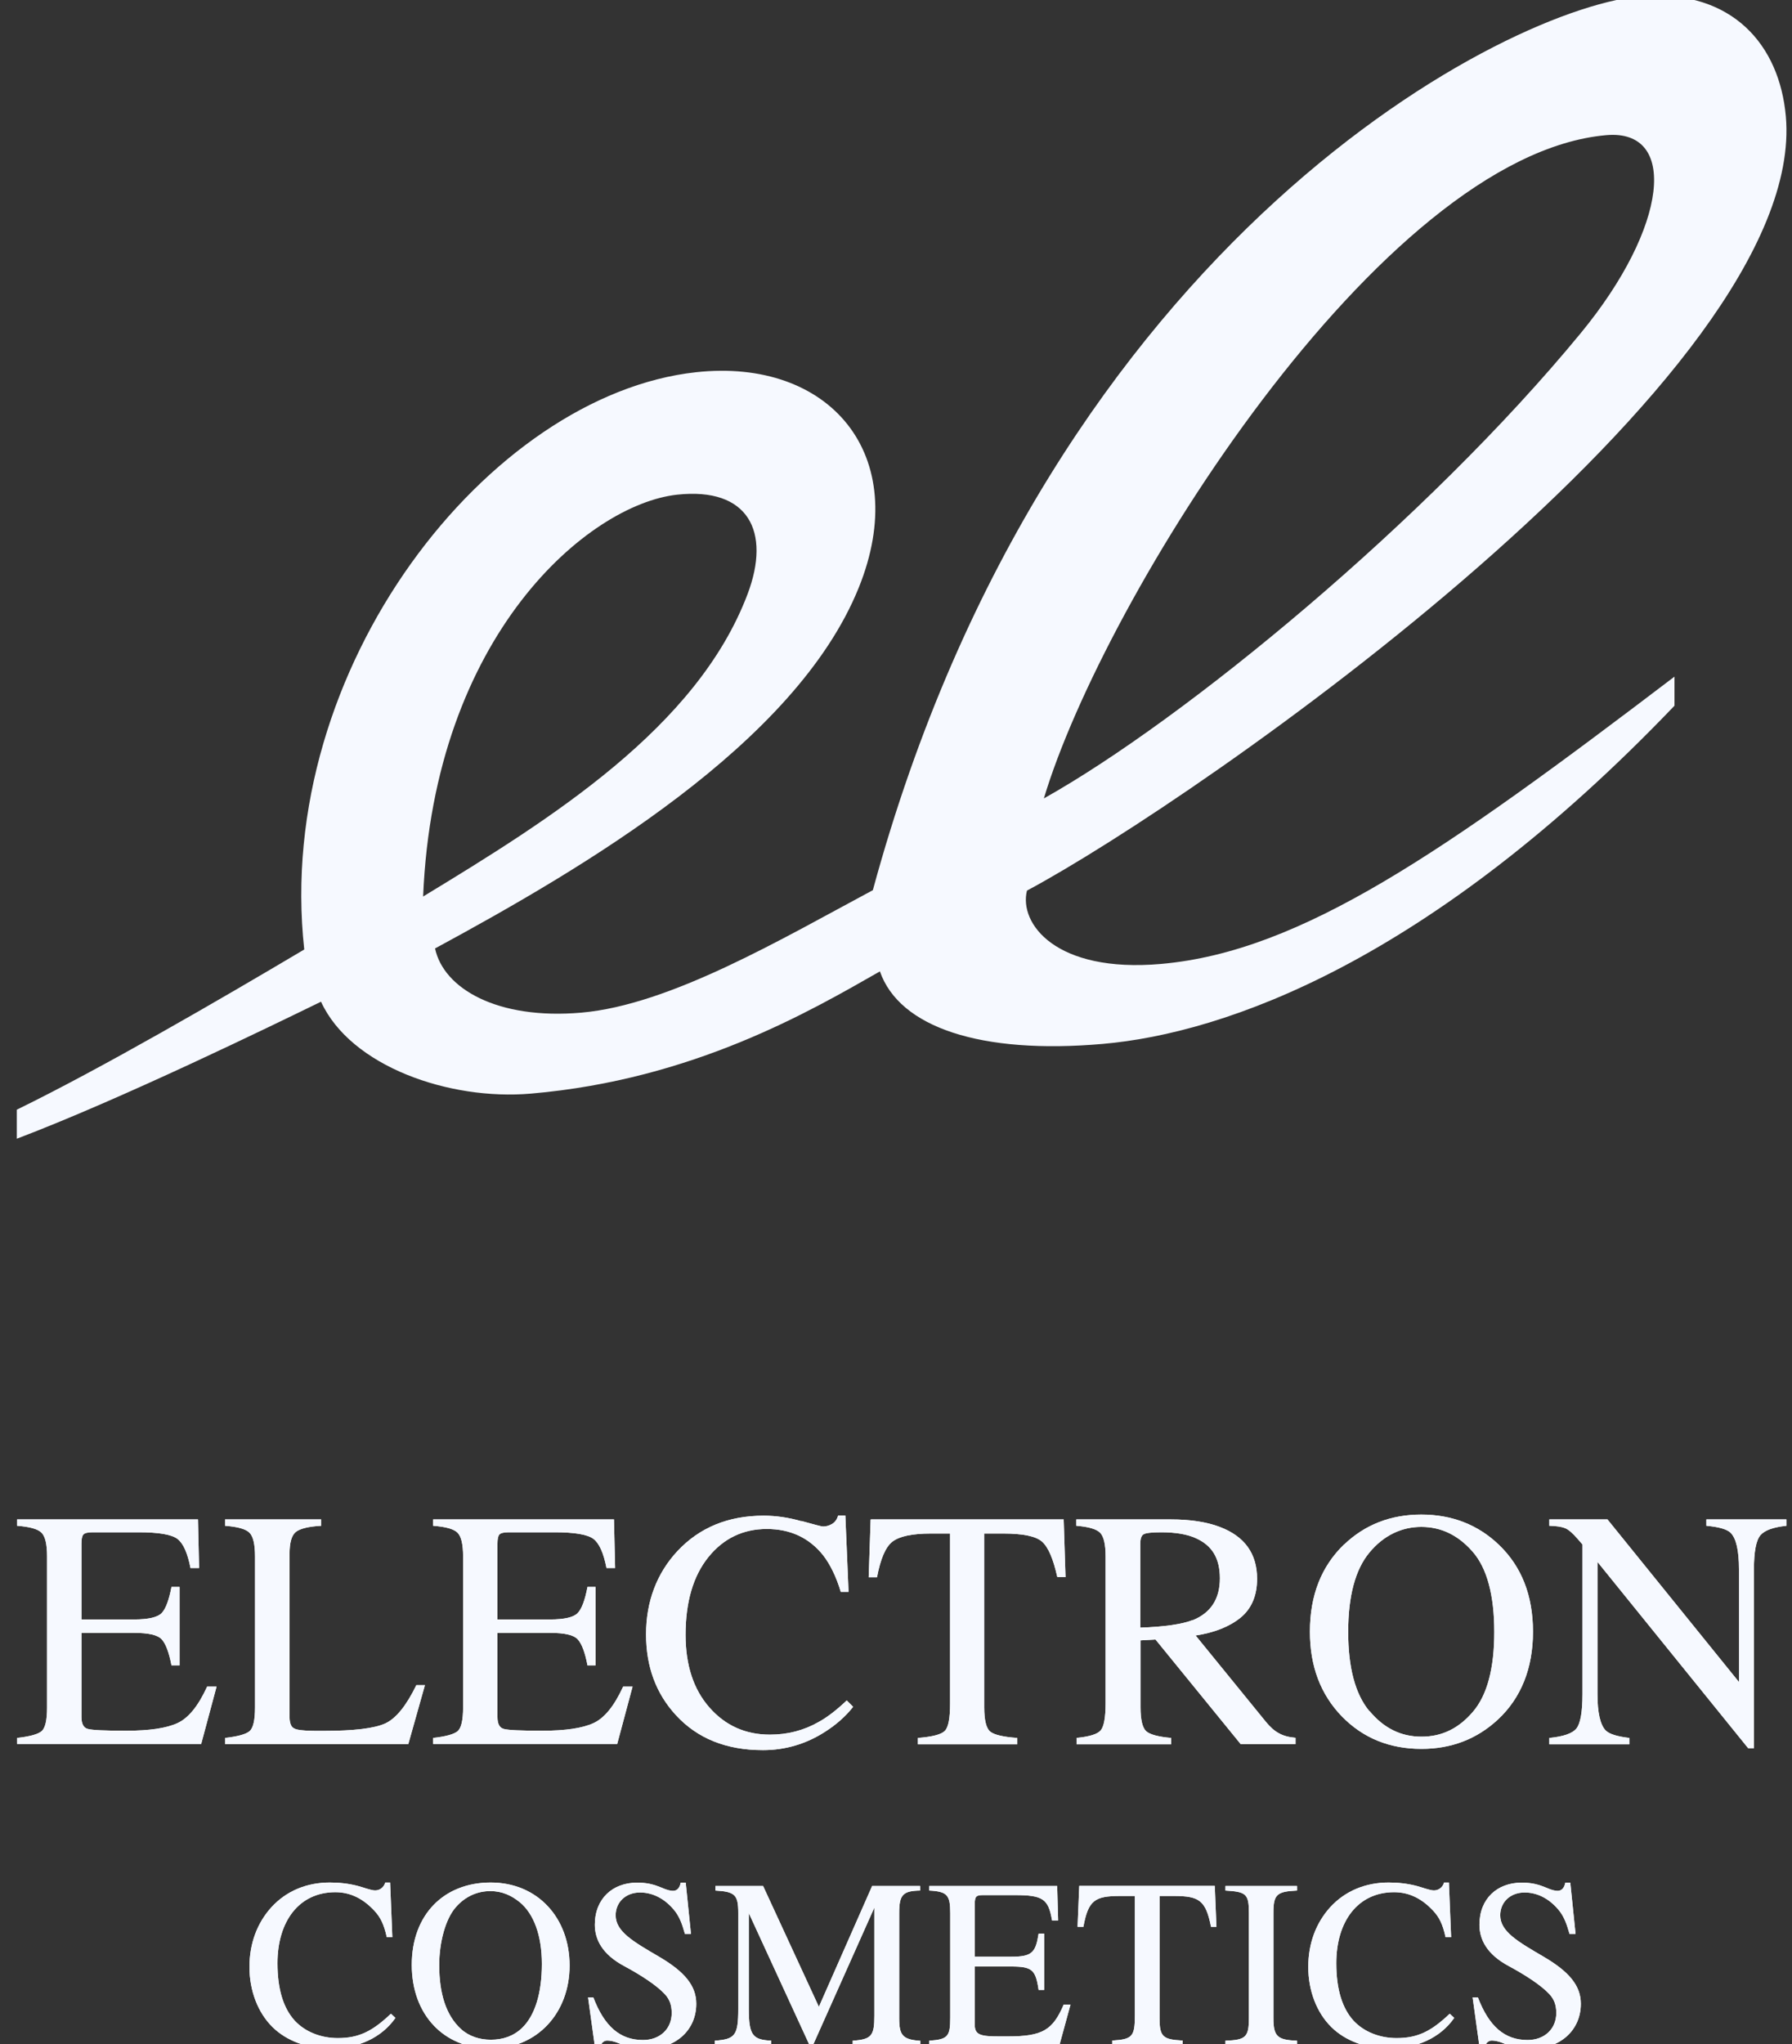<?xml version="1.0" encoding="UTF-8"?> <svg xmlns="http://www.w3.org/2000/svg" width="50" height="57" viewBox="0 0 50 57" fill="none"><rect x="0" y="0" width="50" height="57" fill="#333333" stroke="none"/><g clip-path="url(#clip0_958_774)"><path d="M11.032 56.275C10.641 56.831 9.987 57.128 9.193 57.128C8.582 57.128 7.994 56.912 7.606 56.53C7.196 56.128 6.96 55.515 6.96 54.851C6.96 54.187 7.181 53.624 7.564 53.196C7.994 52.721 8.574 52.497 9.201 52.497C9.464 52.497 9.731 52.524 10.002 52.597C10.146 52.636 10.354 52.717 10.467 52.717C10.594 52.717 10.71 52.636 10.749 52.497H10.885L10.947 54.021H10.792C10.71 53.651 10.61 53.458 10.44 53.277C10.142 52.96 9.793 52.767 9.356 52.767C8.338 52.767 7.742 53.585 7.742 54.747C7.742 55.484 7.912 56.009 8.226 56.352C8.524 56.669 8.961 56.835 9.426 56.835C10.029 56.835 10.401 56.634 10.908 56.156L11.036 56.275H11.032Z" fill="#F6F9FF"></path><path d="M13.691 57.128C12.386 57.128 11.489 56.186 11.489 54.793C11.489 53.4 12.379 52.497 13.691 52.497C15.003 52.497 15.893 53.485 15.893 54.812C15.893 56.14 14.983 57.128 13.691 57.128ZM14.511 53.053C14.267 52.852 14 52.736 13.683 52.736C13.319 52.736 12.982 52.883 12.719 53.184C12.429 53.512 12.255 54.164 12.255 54.801C12.255 55.6 12.448 56.202 12.859 56.58C13.087 56.788 13.385 56.881 13.695 56.881C14.031 56.881 14.325 56.781 14.562 56.557C14.933 56.202 15.119 55.569 15.119 54.766C15.119 53.964 14.89 53.369 14.507 53.049L14.511 53.053Z" fill="#F6F9FF"></path><path d="M19.109 53.925C19.028 53.632 18.954 53.454 18.834 53.296C18.598 52.995 18.262 52.775 17.859 52.775C17.457 52.775 17.178 53.045 17.178 53.412C17.178 53.867 17.677 54.149 18.382 54.562C19.094 54.978 19.427 55.368 19.427 55.878C19.427 56.63 18.834 57.132 18.053 57.132C17.77 57.132 17.507 57.086 17.259 56.977C17.131 56.923 17.015 56.904 16.942 56.904C16.841 56.904 16.752 56.985 16.752 57.124H16.605L16.408 55.7H16.555C16.864 56.511 17.302 56.889 17.94 56.889C18.413 56.889 18.742 56.58 18.742 56.136C18.742 55.901 18.676 55.746 18.548 55.608C18.312 55.353 17.848 55.059 17.418 54.828C16.81 54.504 16.597 54.091 16.597 53.674C16.597 52.941 17.101 52.501 17.77 52.501C18.045 52.501 18.219 52.54 18.478 52.648C18.598 52.702 18.707 52.729 18.776 52.729C18.892 52.729 18.966 52.648 18.993 52.501H19.133L19.279 53.929H19.109V53.925Z" fill="#F6F9FF"></path><path d="M23.792 57.035V56.908C24.323 56.873 24.396 56.765 24.396 56.21V53.196L22.682 57.035H22.589L20.893 53.35V56.021C20.893 56.758 21.002 56.881 21.52 56.908V57.035H19.945V56.908C20.503 56.866 20.599 56.773 20.599 56.021V53.35C20.599 52.841 20.51 52.752 19.961 52.721V52.594H21.292L22.848 55.963L24.334 52.594H25.673V52.721C25.19 52.729 25.089 52.841 25.089 53.346V56.287C25.089 56.761 25.19 56.877 25.681 56.912V57.039H23.796L23.792 57.035Z" fill="#F6F9FF"></path><path d="M29.555 57.035H25.929V56.908C26.448 56.873 26.513 56.788 26.513 56.271V53.346C26.513 52.849 26.432 52.748 25.929 52.721V52.594H29.497L29.524 53.555H29.354C29.253 52.953 29.099 52.848 28.317 52.848H27.434C27.245 52.848 27.198 52.876 27.198 53.092V54.566H28.216C28.797 54.566 28.897 54.45 28.979 53.921H29.134V55.492H28.979C28.897 54.928 28.797 54.84 28.216 54.84H27.198V56.472C27.198 56.754 27.38 56.788 27.88 56.788H28.123C29.087 56.788 29.373 56.615 29.679 55.901H29.869L29.559 57.035H29.555Z" fill="#F6F9FF"></path><path d="M33.79 53.732C33.642 52.995 33.465 52.872 32.752 52.872H32.354V56.287C32.354 56.796 32.447 56.877 33 56.904V57.032H31.034V56.904C31.591 56.87 31.665 56.796 31.665 56.206V52.872H31.258C30.546 52.872 30.364 52.991 30.229 53.732H30.066L30.113 52.59H33.894L33.941 53.732H33.778H33.79Z" fill="#F6F9FF"></path><path d="M34.192 57.035V56.908C34.757 56.889 34.846 56.808 34.846 56.283V53.339C34.846 52.81 34.765 52.756 34.192 52.721V52.594H36.189V52.721C35.624 52.748 35.531 52.829 35.531 53.339V56.283C35.531 56.785 35.64 56.889 36.189 56.908V57.035H34.192Z" fill="#F6F9FF"></path><path d="M40.574 56.275C40.184 56.831 39.529 57.128 38.736 57.128C38.124 57.128 37.536 56.912 37.149 56.53C36.739 56.128 36.503 55.515 36.503 54.851C36.503 54.187 36.723 53.624 37.106 53.196C37.536 52.721 38.117 52.497 38.744 52.497C39.007 52.497 39.274 52.524 39.545 52.597C39.688 52.636 39.897 52.717 40.009 52.717C40.137 52.717 40.253 52.636 40.292 52.497H40.427L40.489 54.021H40.334C40.253 53.651 40.153 53.458 39.982 53.277C39.684 52.96 39.336 52.767 38.898 52.767C37.881 52.767 37.285 53.585 37.285 54.747C37.285 55.484 37.455 56.009 37.768 56.352C38.066 56.669 38.504 56.835 38.968 56.835C39.572 56.835 39.944 56.634 40.45 56.156L40.578 56.275H40.574Z" fill="#F6F9FF"></path><path d="M43.791 53.925C43.709 53.632 43.636 53.454 43.516 53.296C43.28 52.995 42.943 52.775 42.541 52.775C42.138 52.775 41.859 53.045 41.859 53.412C41.859 53.867 42.359 54.149 43.063 54.562C43.775 54.978 44.108 55.368 44.108 55.878C44.108 56.63 43.516 57.132 42.734 57.132C42.452 57.132 42.188 57.086 41.941 56.977C41.813 56.923 41.697 56.904 41.623 56.904C41.523 56.904 41.434 56.985 41.434 57.124H41.286L41.089 55.7H41.236C41.546 56.511 41.983 56.889 42.622 56.889C43.094 56.889 43.423 56.58 43.423 56.136C43.423 55.901 43.357 55.746 43.229 55.608C42.993 55.353 42.529 55.059 42.099 54.828C41.492 54.504 41.279 54.091 41.279 53.674C41.279 52.941 41.782 52.501 42.452 52.501C42.726 52.501 42.901 52.54 43.16 52.648C43.28 52.702 43.388 52.729 43.458 52.729C43.574 52.729 43.647 52.648 43.675 52.501H43.814L43.961 53.929H43.791V53.925Z" fill="#F6F9FF"></path><path d="M0.477 48.465C0.826 48.426 1.054 48.364 1.158 48.279C1.263 48.191 1.313 47.971 1.313 47.616V43.401C1.313 43.066 1.263 42.846 1.158 42.742C1.054 42.637 0.829 42.576 0.477 42.549V42.371H5.524L5.555 43.726H5.315C5.234 43.309 5.114 43.039 4.951 42.915C4.789 42.792 4.433 42.73 3.875 42.73H2.583C2.443 42.73 2.358 42.753 2.323 42.796C2.289 42.838 2.273 42.923 2.273 43.046V45.161H3.74C4.146 45.161 4.402 45.099 4.514 44.98C4.626 44.86 4.715 44.617 4.785 44.254H5.009V46.442H4.785C4.715 46.076 4.622 45.833 4.51 45.713C4.398 45.593 4.142 45.535 3.74 45.535H2.273V47.882C2.273 48.071 2.331 48.183 2.451 48.214C2.571 48.248 2.927 48.264 3.523 48.264C4.17 48.264 4.642 48.194 4.951 48.052C5.261 47.909 5.532 47.573 5.78 47.033H6.043L5.613 48.634H0.477V48.457V48.465Z" fill="#F6F9FF"></path><path d="M6.279 48.465C6.627 48.426 6.856 48.364 6.96 48.279C7.065 48.191 7.115 47.971 7.115 47.616V43.401C7.115 43.066 7.065 42.846 6.96 42.742C6.856 42.637 6.631 42.576 6.279 42.549V42.371H8.961V42.549C8.613 42.568 8.377 42.626 8.257 42.718C8.137 42.811 8.079 43.019 8.079 43.332V47.886C8.079 47.99 8.098 48.075 8.133 48.133C8.168 48.191 8.245 48.229 8.369 48.245C8.442 48.252 8.516 48.26 8.593 48.264C8.671 48.268 8.822 48.268 9.039 48.268C9.882 48.268 10.455 48.198 10.753 48.059C11.051 47.92 11.338 47.565 11.616 46.994H11.856L11.392 48.638H6.279V48.461V48.465Z" fill="#F6F9FF"></path><path d="M12.085 48.465C12.433 48.426 12.661 48.364 12.766 48.279C12.87 48.191 12.921 47.971 12.921 47.616V43.401C12.921 43.066 12.87 42.846 12.766 42.742C12.661 42.637 12.437 42.576 12.085 42.549V42.371H17.131L17.163 43.726H16.922C16.841 43.309 16.721 43.039 16.559 42.915C16.396 42.792 16.04 42.73 15.483 42.73H14.19C14.051 42.73 13.966 42.753 13.931 42.796C13.896 42.838 13.88 42.923 13.88 43.046V45.161H15.347C15.754 45.161 16.009 45.099 16.121 44.98C16.234 44.86 16.323 44.617 16.392 44.254H16.617V46.442H16.392C16.323 46.076 16.23 45.833 16.117 45.713C16.005 45.593 15.75 45.535 15.347 45.535H13.88V47.882C13.88 48.071 13.938 48.183 14.058 48.214C14.178 48.248 14.534 48.264 15.13 48.264C15.777 48.264 16.249 48.194 16.559 48.052C16.868 47.909 17.139 47.573 17.387 47.033H17.65L17.221 48.634H12.085V48.457V48.465Z" fill="#F6F9FF"></path><path d="M22.357 42.414C22.72 42.514 22.922 42.569 22.964 42.569C23.053 42.569 23.138 42.545 23.22 42.495C23.301 42.445 23.355 42.368 23.386 42.264H23.587L23.676 44.39H23.459C23.332 43.969 23.165 43.626 22.964 43.367C22.573 42.881 22.051 42.638 21.393 42.638C20.735 42.638 20.185 42.9 19.763 43.425C19.341 43.95 19.129 44.672 19.129 45.59C19.129 46.435 19.349 47.111 19.794 47.616C20.239 48.122 20.801 48.373 21.482 48.373C21.973 48.373 22.426 48.257 22.84 48.021C23.08 47.89 23.34 47.69 23.626 47.419L23.804 47.597C23.595 47.863 23.332 48.095 23.018 48.295C22.488 48.635 21.907 48.805 21.288 48.805C20.267 48.805 19.458 48.481 18.858 47.828C18.304 47.226 18.026 46.478 18.026 45.575C18.026 44.672 18.32 43.877 18.904 43.252C19.52 42.596 20.321 42.267 21.308 42.267C21.652 42.267 22.004 42.318 22.364 42.422L22.357 42.414Z" fill="#F6F9FF"></path><path d="M24.307 42.371H29.679L29.73 43.98H29.501C29.389 43.475 29.25 43.147 29.076 42.992C28.901 42.838 28.541 42.765 27.992 42.765H27.462V47.612C27.462 47.978 27.52 48.202 27.632 48.291C27.748 48.38 27.996 48.438 28.383 48.465V48.642H25.611V48.465C26.014 48.434 26.266 48.368 26.362 48.268C26.463 48.167 26.509 47.913 26.509 47.504V42.765H25.975C25.449 42.765 25.093 42.842 24.899 42.992C24.706 43.143 24.567 43.475 24.47 43.984H24.238L24.292 42.375L24.307 42.371Z" fill="#F6F9FF"></path><path d="M30.031 48.465C30.395 48.43 30.624 48.36 30.713 48.252C30.802 48.144 30.848 47.893 30.848 47.504V43.401C30.848 43.07 30.798 42.85 30.697 42.745C30.596 42.641 30.376 42.576 30.031 42.549V42.371H32.663C33.209 42.371 33.666 42.441 34.033 42.58C34.726 42.842 35.075 43.324 35.075 44.027C35.075 44.497 34.92 44.86 34.614 45.111C34.304 45.362 33.886 45.528 33.36 45.609L35.318 48.013C35.438 48.16 35.558 48.268 35.682 48.333C35.802 48.403 35.957 48.445 36.147 48.461V48.638H34.618L32.241 45.721L31.823 45.744V47.612C31.823 47.963 31.878 48.183 31.982 48.279C32.09 48.372 32.323 48.434 32.679 48.465V48.642H30.039V48.465H30.031ZM33.282 45.181C33.786 44.976 34.037 44.586 34.037 44.015C34.037 43.444 33.813 43.093 33.36 42.892C33.12 42.784 32.799 42.73 32.4 42.73C32.129 42.73 31.967 42.749 31.905 42.788C31.843 42.827 31.816 42.915 31.816 43.058V45.389C32.501 45.366 32.988 45.292 33.282 45.177V45.181Z" fill="#F6F9FF"></path><path d="M37.501 43.074C38.086 42.514 38.806 42.236 39.657 42.236C40.509 42.236 41.236 42.518 41.821 43.078C42.455 43.684 42.773 44.494 42.773 45.505C42.773 46.516 42.444 47.35 41.79 47.956C41.201 48.5 40.493 48.77 39.661 48.77C38.771 48.77 38.032 48.469 37.443 47.867C36.847 47.253 36.549 46.466 36.549 45.501C36.549 44.49 36.867 43.68 37.505 43.066L37.501 43.074ZM38.214 47.716C38.608 48.191 39.088 48.43 39.661 48.43C40.234 48.43 40.702 48.199 41.097 47.736C41.495 47.272 41.693 46.528 41.693 45.509C41.693 44.49 41.492 43.73 41.089 43.271C40.687 42.811 40.211 42.58 39.657 42.58C39.104 42.58 38.604 42.819 38.21 43.294C37.815 43.768 37.617 44.509 37.617 45.509C37.617 46.508 37.815 47.242 38.206 47.716H38.214Z" fill="#F6F9FF"></path><path d="M43.233 48.465C43.628 48.426 43.88 48.337 43.988 48.198C44.096 48.059 44.154 47.743 44.154 47.245V43.07L44.023 42.919C43.883 42.757 43.764 42.653 43.667 42.614C43.57 42.576 43.423 42.553 43.229 42.549V42.371H44.851L48.52 46.906V43.757C48.52 43.239 48.443 42.9 48.288 42.745C48.187 42.645 47.959 42.58 47.611 42.549V42.371H49.844V42.549C49.48 42.587 49.24 42.672 49.12 42.811C49 42.95 48.938 43.266 48.938 43.764V48.75H48.776L44.572 43.556V47.245C44.572 47.762 44.65 48.098 44.801 48.256C44.901 48.356 45.122 48.426 45.463 48.465V48.642H43.229V48.465H43.233Z" fill="#F6F9FF"></path><path d="M11.032 56.275C10.641 56.831 9.987 57.128 9.193 57.128C8.582 57.128 7.994 56.912 7.606 56.53C7.196 56.128 6.96 55.515 6.96 54.851C6.96 54.187 7.181 53.624 7.564 53.196C7.994 52.721 8.574 52.497 9.201 52.497C9.464 52.497 9.731 52.524 10.002 52.597C10.146 52.636 10.354 52.717 10.467 52.717C10.594 52.717 10.71 52.636 10.749 52.497H10.885L10.947 54.021H10.792C10.71 53.651 10.61 53.458 10.44 53.277C10.142 52.96 9.793 52.767 9.356 52.767C8.338 52.767 7.742 53.585 7.742 54.747C7.742 55.484 7.912 56.009 8.226 56.352C8.524 56.669 8.961 56.835 9.426 56.835C10.029 56.835 10.401 56.634 10.908 56.156L11.036 56.275H11.032Z" fill="#F6F9FF"></path><path d="M13.691 57.128C12.386 57.128 11.489 56.186 11.489 54.793C11.489 53.4 12.379 52.497 13.691 52.497C15.003 52.497 15.893 53.485 15.893 54.812C15.893 56.14 14.983 57.128 13.691 57.128ZM14.511 53.053C14.267 52.852 14 52.736 13.683 52.736C13.319 52.736 12.982 52.883 12.719 53.184C12.429 53.512 12.255 54.164 12.255 54.801C12.255 55.6 12.448 56.202 12.859 56.58C13.087 56.788 13.385 56.881 13.695 56.881C14.031 56.881 14.325 56.781 14.562 56.557C14.933 56.202 15.119 55.569 15.119 54.766C15.119 53.964 14.89 53.369 14.507 53.049L14.511 53.053Z" fill="#F6F9FF"></path><path d="M19.109 53.925C19.028 53.632 18.954 53.454 18.834 53.296C18.598 52.995 18.262 52.775 17.859 52.775C17.457 52.775 17.178 53.045 17.178 53.412C17.178 53.867 17.677 54.149 18.382 54.562C19.094 54.978 19.427 55.368 19.427 55.878C19.427 56.63 18.834 57.132 18.053 57.132C17.77 57.132 17.507 57.086 17.259 56.977C17.131 56.923 17.015 56.904 16.942 56.904C16.841 56.904 16.752 56.985 16.752 57.124H16.605L16.408 55.7H16.555C16.864 56.511 17.302 56.889 17.94 56.889C18.413 56.889 18.742 56.58 18.742 56.136C18.742 55.901 18.676 55.746 18.548 55.608C18.312 55.353 17.848 55.059 17.418 54.828C16.81 54.504 16.597 54.091 16.597 53.674C16.597 52.941 17.101 52.501 17.77 52.501C18.045 52.501 18.219 52.54 18.478 52.648C18.598 52.702 18.707 52.729 18.776 52.729C18.892 52.729 18.966 52.648 18.993 52.501H19.133L19.279 53.929H19.109V53.925Z" fill="#F6F9FF"></path><path d="M23.792 57.035V56.908C24.323 56.873 24.396 56.765 24.396 56.21V53.196L22.682 57.035H22.589L20.893 53.35V56.021C20.893 56.758 21.002 56.881 21.52 56.908V57.035H19.945V56.908C20.503 56.866 20.599 56.773 20.599 56.021V53.35C20.599 52.841 20.51 52.752 19.961 52.721V52.594H21.292L22.848 55.963L24.334 52.594H25.673V52.721C25.19 52.729 25.089 52.841 25.089 53.346V56.287C25.089 56.761 25.19 56.877 25.681 56.912V57.039H23.796L23.792 57.035Z" fill="#F6F9FF"></path><path d="M29.555 57.035H25.929V56.908C26.448 56.873 26.513 56.788 26.513 56.271V53.346C26.513 52.849 26.432 52.748 25.929 52.721V52.594H29.497L29.524 53.555H29.354C29.253 52.953 29.099 52.848 28.317 52.848H27.434C27.245 52.848 27.198 52.876 27.198 53.092V54.566H28.216C28.797 54.566 28.897 54.45 28.979 53.921H29.134V55.492H28.979C28.897 54.928 28.797 54.84 28.216 54.84H27.198V56.472C27.198 56.754 27.38 56.788 27.88 56.788H28.123C29.087 56.788 29.373 56.615 29.679 55.901H29.869L29.559 57.035H29.555Z" fill="#F6F9FF"></path><path d="M33.79 53.732C33.642 52.995 33.465 52.872 32.752 52.872H32.354V56.287C32.354 56.796 32.447 56.877 33 56.904V57.032H31.034V56.904C31.591 56.87 31.665 56.796 31.665 56.206V52.872H31.258C30.546 52.872 30.364 52.991 30.229 53.732H30.066L30.113 52.59H33.894L33.941 53.732H33.778H33.79Z" fill="#F6F9FF"></path><path d="M34.192 57.035V56.908C34.757 56.889 34.846 56.808 34.846 56.283V53.339C34.846 52.81 34.765 52.756 34.192 52.721V52.594H36.189V52.721C35.624 52.748 35.531 52.829 35.531 53.339V56.283C35.531 56.785 35.64 56.889 36.189 56.908V57.035H34.192Z" fill="#F6F9FF"></path><path d="M40.574 56.275C40.184 56.831 39.529 57.128 38.736 57.128C38.124 57.128 37.536 56.912 37.149 56.53C36.739 56.128 36.503 55.515 36.503 54.851C36.503 54.187 36.723 53.624 37.106 53.196C37.536 52.721 38.117 52.497 38.744 52.497C39.007 52.497 39.274 52.524 39.545 52.597C39.688 52.636 39.897 52.717 40.009 52.717C40.137 52.717 40.253 52.636 40.292 52.497H40.427L40.489 54.021H40.334C40.253 53.651 40.153 53.458 39.982 53.277C39.684 52.96 39.336 52.767 38.898 52.767C37.881 52.767 37.285 53.585 37.285 54.747C37.285 55.484 37.455 56.009 37.768 56.352C38.066 56.669 38.504 56.835 38.968 56.835C39.572 56.835 39.944 56.634 40.45 56.156L40.578 56.275H40.574Z" fill="#F6F9FF"></path><path d="M43.791 53.925C43.709 53.632 43.636 53.454 43.516 53.296C43.28 52.995 42.943 52.775 42.541 52.775C42.138 52.775 41.859 53.045 41.859 53.412C41.859 53.867 42.359 54.149 43.063 54.562C43.775 54.978 44.108 55.368 44.108 55.878C44.108 56.63 43.516 57.132 42.734 57.132C42.452 57.132 42.188 57.086 41.941 56.977C41.813 56.923 41.697 56.904 41.623 56.904C41.523 56.904 41.434 56.985 41.434 57.124H41.286L41.089 55.7H41.236C41.546 56.511 41.983 56.889 42.622 56.889C43.094 56.889 43.423 56.58 43.423 56.136C43.423 55.901 43.357 55.746 43.229 55.608C42.993 55.353 42.529 55.059 42.099 54.828C41.492 54.504 41.279 54.091 41.279 53.674C41.279 52.941 41.782 52.501 42.452 52.501C42.726 52.501 42.901 52.54 43.16 52.648C43.28 52.702 43.388 52.729 43.458 52.729C43.574 52.729 43.647 52.648 43.675 52.501H43.814L43.961 53.929H43.791V53.925Z" fill="#F6F9FF"></path><path d="M0.477 48.465C0.826 48.426 1.054 48.364 1.158 48.279C1.263 48.191 1.313 47.971 1.313 47.616V43.401C1.313 43.066 1.263 42.846 1.158 42.742C1.054 42.637 0.829 42.576 0.477 42.549V42.371H5.524L5.555 43.726H5.315C5.234 43.309 5.114 43.039 4.951 42.915C4.789 42.792 4.433 42.73 3.875 42.73H2.583C2.443 42.73 2.358 42.753 2.323 42.796C2.289 42.838 2.273 42.923 2.273 43.046V45.161H3.74C4.146 45.161 4.402 45.099 4.514 44.98C4.626 44.86 4.715 44.617 4.785 44.254H5.009V46.442H4.785C4.715 46.076 4.622 45.833 4.51 45.713C4.398 45.593 4.142 45.535 3.74 45.535H2.273V47.882C2.273 48.071 2.331 48.183 2.451 48.214C2.571 48.248 2.927 48.264 3.523 48.264C4.17 48.264 4.642 48.194 4.951 48.052C5.261 47.909 5.532 47.573 5.78 47.033H6.043L5.613 48.634H0.477V48.457V48.465Z" fill="#F6F9FF"></path><path d="M6.279 48.465C6.627 48.426 6.856 48.364 6.96 48.279C7.065 48.191 7.115 47.971 7.115 47.616V43.401C7.115 43.066 7.065 42.846 6.96 42.742C6.856 42.637 6.631 42.576 6.279 42.549V42.371H8.961V42.549C8.613 42.568 8.377 42.626 8.257 42.718C8.137 42.811 8.079 43.019 8.079 43.332V47.886C8.079 47.99 8.098 48.075 8.133 48.133C8.168 48.191 8.245 48.229 8.369 48.245C8.442 48.252 8.516 48.26 8.593 48.264C8.671 48.268 8.822 48.268 9.039 48.268C9.882 48.268 10.455 48.198 10.753 48.059C11.051 47.92 11.338 47.565 11.616 46.994H11.856L11.392 48.638H6.279V48.461V48.465Z" fill="#F6F9FF"></path><path d="M12.085 48.465C12.433 48.426 12.661 48.364 12.766 48.279C12.87 48.191 12.921 47.971 12.921 47.616V43.401C12.921 43.066 12.87 42.846 12.766 42.742C12.661 42.637 12.437 42.576 12.085 42.549V42.371H17.131L17.163 43.726H16.922C16.841 43.309 16.721 43.039 16.559 42.915C16.396 42.792 16.04 42.73 15.483 42.73H14.19C14.051 42.73 13.966 42.753 13.931 42.796C13.896 42.838 13.88 42.923 13.88 43.046V45.161H15.347C15.754 45.161 16.009 45.099 16.121 44.98C16.234 44.86 16.323 44.617 16.392 44.254H16.617V46.442H16.392C16.323 46.076 16.23 45.833 16.117 45.713C16.005 45.593 15.75 45.535 15.347 45.535H13.88V47.882C13.88 48.071 13.938 48.183 14.058 48.214C14.178 48.248 14.534 48.264 15.13 48.264C15.777 48.264 16.249 48.194 16.559 48.052C16.868 47.909 17.139 47.573 17.387 47.033H17.65L17.221 48.634H12.085V48.457V48.465Z" fill="#F6F9FF"></path><path d="M22.357 42.414C22.72 42.514 22.922 42.569 22.964 42.569C23.053 42.569 23.138 42.545 23.22 42.495C23.301 42.445 23.355 42.368 23.386 42.264H23.587L23.676 44.39H23.459C23.332 43.969 23.165 43.626 22.964 43.367C22.573 42.881 22.051 42.638 21.393 42.638C20.735 42.638 20.185 42.9 19.763 43.425C19.341 43.95 19.129 44.672 19.129 45.59C19.129 46.435 19.349 47.111 19.794 47.616C20.239 48.122 20.801 48.373 21.482 48.373C21.973 48.373 22.426 48.257 22.84 48.021C23.08 47.89 23.34 47.69 23.626 47.419L23.804 47.597C23.595 47.863 23.332 48.095 23.018 48.295C22.488 48.635 21.907 48.805 21.288 48.805C20.267 48.805 19.458 48.481 18.858 47.828C18.304 47.226 18.026 46.478 18.026 45.575C18.026 44.672 18.32 43.877 18.904 43.252C19.52 42.596 20.321 42.267 21.308 42.267C21.652 42.267 22.004 42.318 22.364 42.422L22.357 42.414Z" fill="#F6F9FF"></path><path d="M24.307 42.371H29.679L29.73 43.98H29.501C29.389 43.475 29.25 43.147 29.076 42.992C28.901 42.838 28.541 42.765 27.992 42.765H27.462V47.612C27.462 47.978 27.52 48.202 27.632 48.291C27.748 48.38 27.996 48.438 28.383 48.465V48.642H25.611V48.465C26.014 48.434 26.266 48.368 26.362 48.268C26.463 48.167 26.509 47.913 26.509 47.504V42.765H25.975C25.449 42.765 25.093 42.842 24.899 42.992C24.706 43.143 24.567 43.475 24.47 43.984H24.238L24.292 42.375L24.307 42.371Z" fill="#F6F9FF"></path><path d="M30.031 48.465C30.395 48.43 30.624 48.36 30.713 48.252C30.802 48.144 30.848 47.893 30.848 47.504V43.401C30.848 43.07 30.798 42.85 30.697 42.745C30.596 42.641 30.376 42.576 30.031 42.549V42.371H32.663C33.209 42.371 33.666 42.441 34.033 42.58C34.726 42.842 35.075 43.324 35.075 44.027C35.075 44.497 34.92 44.86 34.614 45.111C34.304 45.362 33.886 45.528 33.36 45.609L35.318 48.013C35.438 48.16 35.558 48.268 35.682 48.333C35.802 48.403 35.957 48.445 36.147 48.461V48.638H34.618L32.241 45.721L31.823 45.744V47.612C31.823 47.963 31.878 48.183 31.982 48.279C32.09 48.372 32.323 48.434 32.679 48.465V48.642H30.039V48.465H30.031ZM33.282 45.181C33.786 44.976 34.037 44.586 34.037 44.015C34.037 43.444 33.813 43.093 33.36 42.892C33.12 42.784 32.799 42.73 32.4 42.73C32.129 42.73 31.967 42.749 31.905 42.788C31.843 42.827 31.816 42.915 31.816 43.058V45.389C32.501 45.366 32.988 45.292 33.282 45.177V45.181Z" fill="#F6F9FF"></path><path d="M37.501 43.074C38.086 42.514 38.806 42.236 39.657 42.236C40.509 42.236 41.236 42.518 41.821 43.078C42.455 43.684 42.773 44.494 42.773 45.505C42.773 46.516 42.444 47.35 41.79 47.956C41.201 48.5 40.493 48.77 39.661 48.77C38.771 48.77 38.032 48.469 37.443 47.867C36.847 47.253 36.549 46.466 36.549 45.501C36.549 44.49 36.867 43.68 37.505 43.066L37.501 43.074ZM38.214 47.716C38.608 48.191 39.088 48.43 39.661 48.43C40.234 48.43 40.702 48.199 41.097 47.736C41.495 47.272 41.693 46.528 41.693 45.509C41.693 44.49 41.492 43.73 41.089 43.271C40.687 42.811 40.211 42.58 39.657 42.58C39.104 42.58 38.604 42.819 38.21 43.294C37.815 43.768 37.617 44.509 37.617 45.509C37.617 46.508 37.815 47.242 38.206 47.716H38.214Z" fill="#F6F9FF"></path><path d="M43.233 48.465C43.628 48.426 43.88 48.337 43.988 48.198C44.096 48.059 44.154 47.743 44.154 47.245V43.07L44.023 42.919C43.883 42.757 43.764 42.653 43.667 42.614C43.57 42.576 43.423 42.553 43.229 42.549V42.371H44.851L48.52 46.906V43.757C48.52 43.239 48.443 42.9 48.288 42.745C48.187 42.645 47.959 42.58 47.611 42.549V42.371H49.844V42.549C49.48 42.587 49.24 42.672 49.12 42.811C49 42.95 48.938 43.266 48.938 43.764V48.75H48.776L44.572 43.556V47.245C44.572 47.762 44.65 48.098 44.801 48.256C44.901 48.356 45.122 48.426 45.463 48.465V48.642H43.229V48.465H43.233Z" fill="#F6F9FF"></path><path d="M8.489 26.476C7.626 18.607 13.656 11.009 19.419 10.38C23.142 9.974 25.464 12.676 23.959 16.392C22.194 20.753 16.261 24.218 12.139 26.449C12.375 27.564 13.873 28.444 16.222 28.239C18.699 28.023 21.807 26.186 24.354 24.824C29.315 6.571 42.219 0.114 45.877 -0.113C48.338 -0.268 49.65 1.249 49.828 3.244C50.463 10.468 33.391 22.308 28.654 24.836C28.425 25.754 29.455 27.139 32.392 26.881C36.317 26.537 40.288 23.759 46.721 18.869V19.68C39.893 26.815 34.177 28.814 30.767 29.111C27.361 29.409 25.093 28.648 24.551 27.089C22.635 28.181 19.357 30.107 14.813 30.497C12.541 30.694 9.785 29.74 8.957 27.934C7.568 28.61 3.399 30.643 0.469 31.755V30.945C2.85 29.783 6.105 27.892 8.481 26.483L8.489 26.476ZM11.81 24.998C15.37 22.837 19.45 20.294 20.859 16.566C21.517 14.825 20.882 13.579 18.892 13.795C16.423 14.065 12.108 17.7 11.806 24.998H11.81ZM44.108 9.287C46.55 6.32 46.825 3.595 44.82 3.769C38.508 4.321 30.786 16.716 29.126 22.265C33.035 20.077 39.808 14.513 44.108 9.287Z" fill="#F6F9FF"></path></g><defs><clipPath id="clip0_958_774"><rect width="50" height="57" fill="white"></rect></clipPath></defs></svg> 